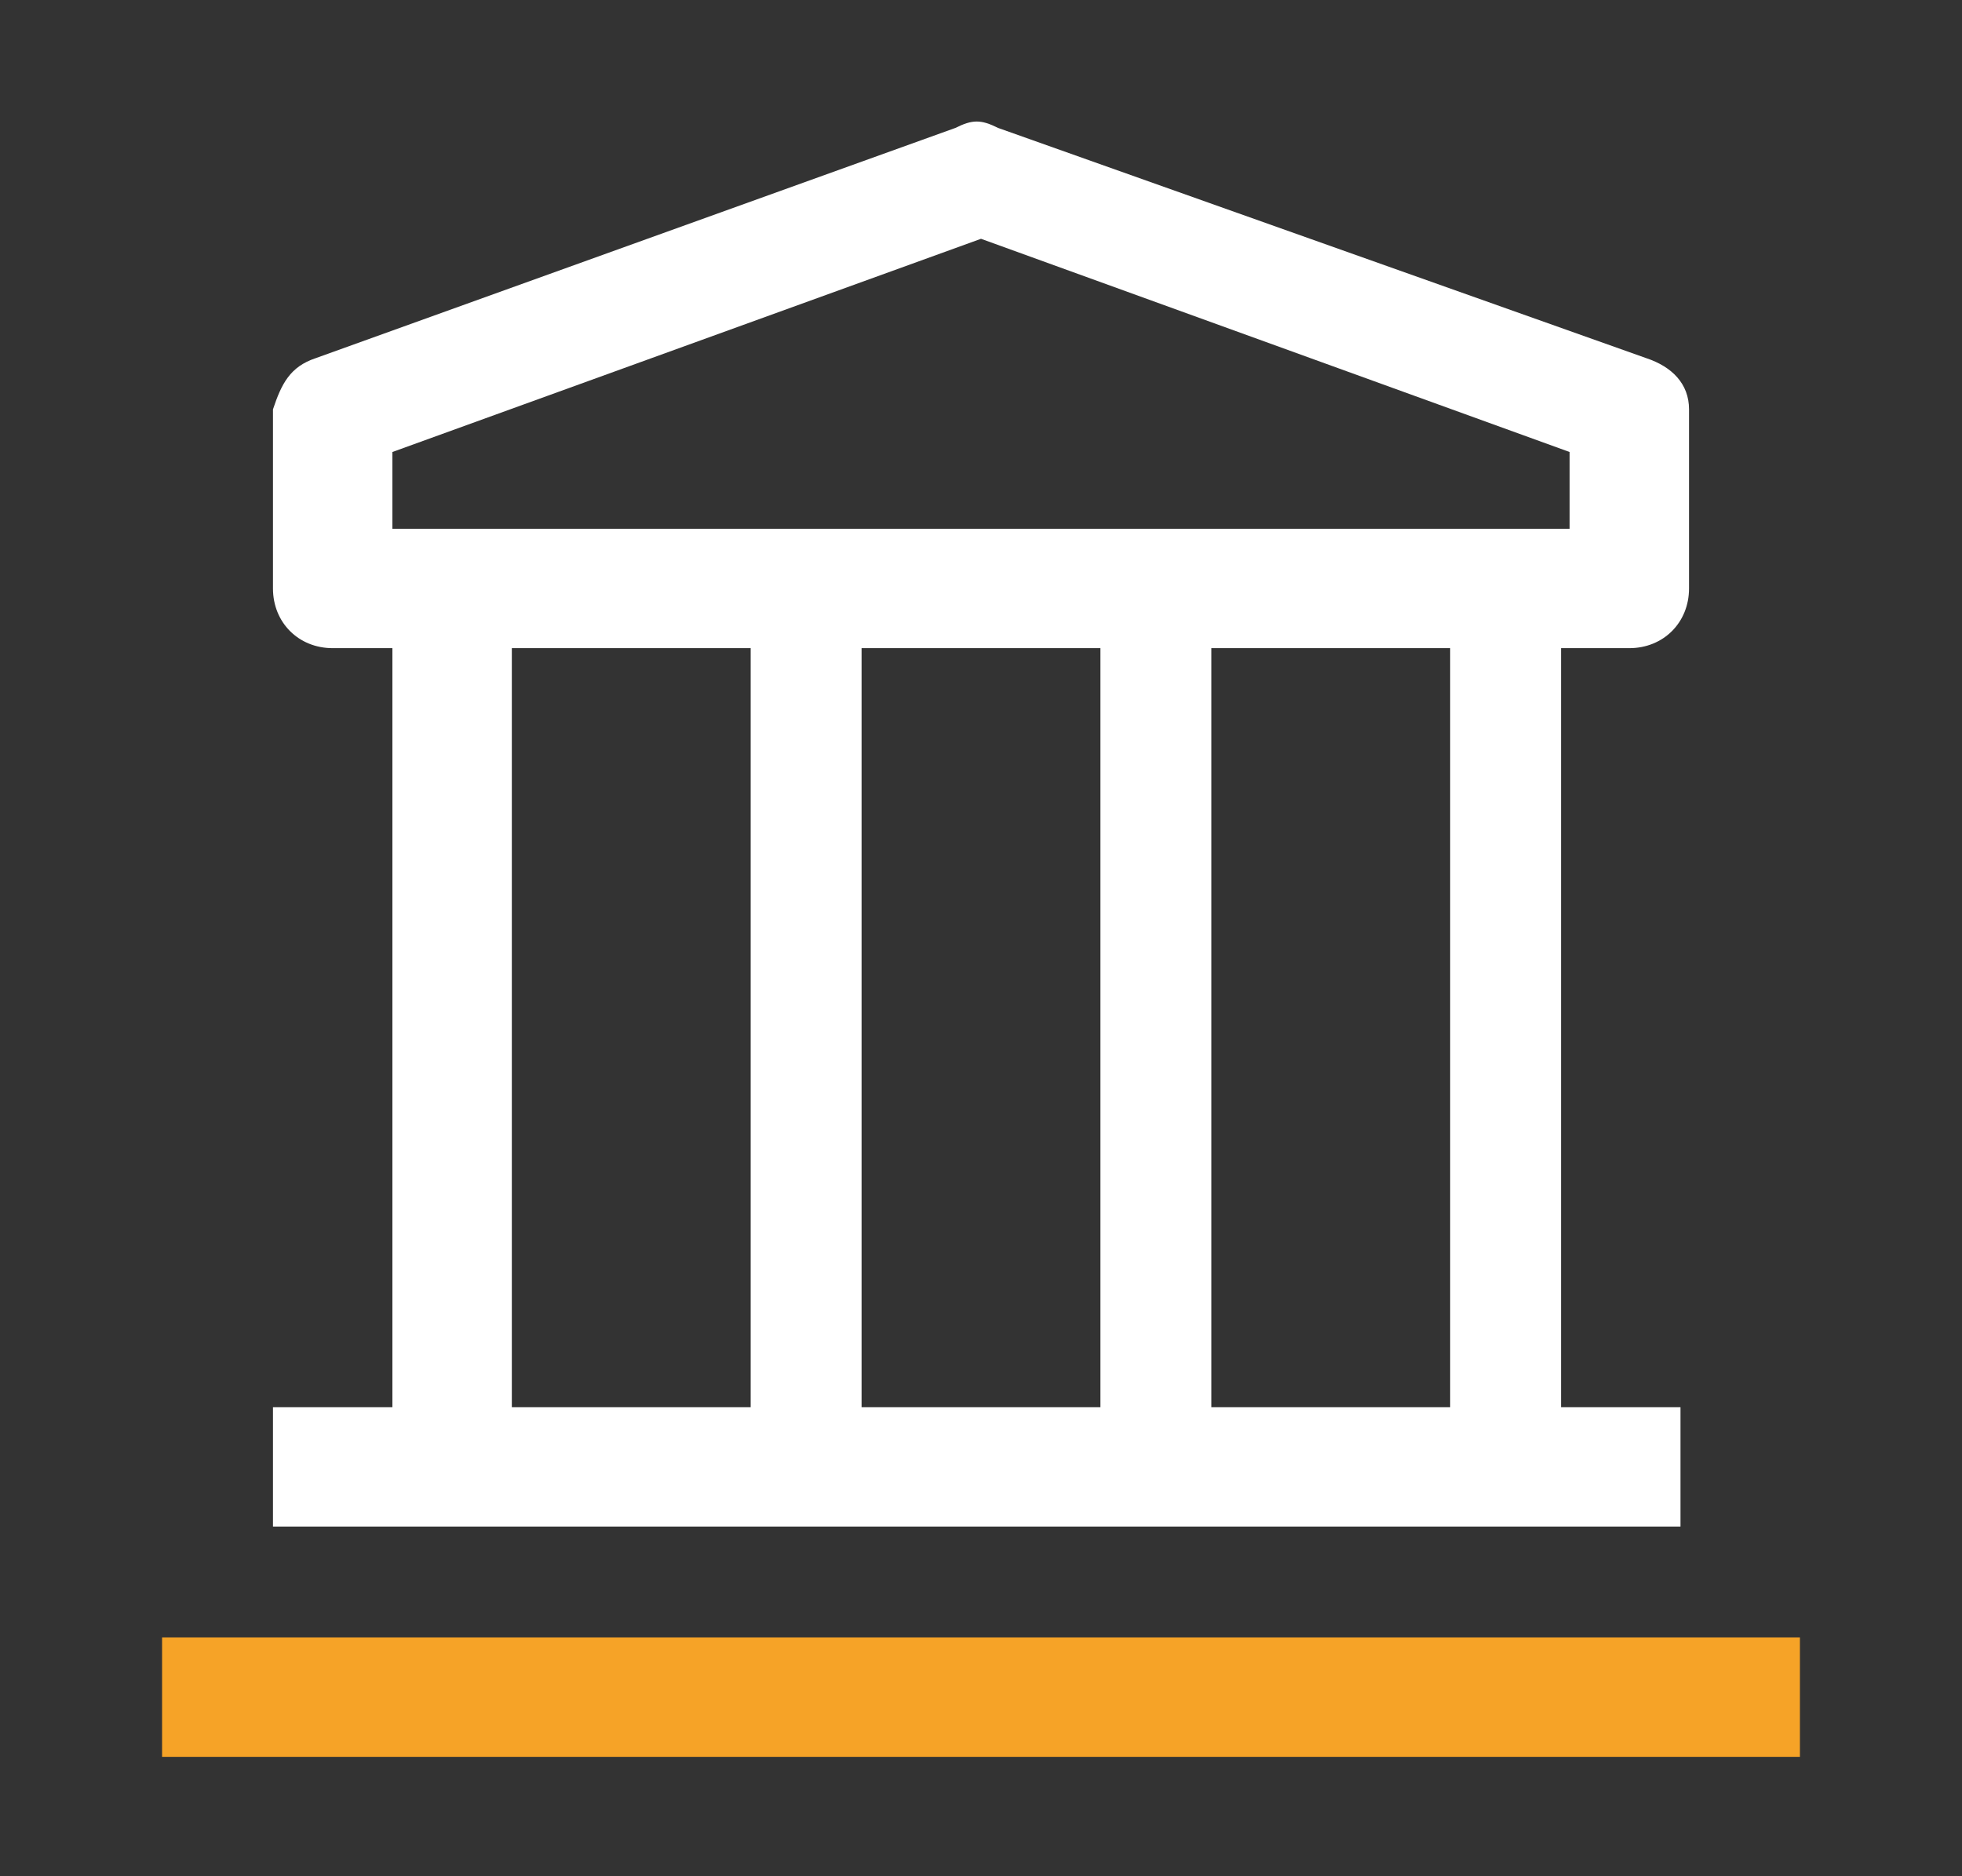 <?xml version="1.0" encoding="utf-8"?>
<!-- Generator: Adobe Illustrator 26.0.2, SVG Export Plug-In . SVG Version: 6.00 Build 0)  -->
<svg version="1.1" id="Layer_1" xmlns="http://www.w3.org/2000/svg" xmlns:xlink="http://www.w3.org/1999/xlink" x="0px" y="0px"
	 viewBox="0 0 23 22" style="enable-background:new 0 0 23 22;" xml:space="preserve">
<rect x="0" y="0" width="23" height="22" fill="#333333" stroke="none"/>
<style type="text/css">
	.st0{fill:none;}
	.st1{fill:#F6A327;}
	.st2{fill:#FFFFFF;}
</style>
<g>
	<rect x="1.9" y="19.2" class="st1" width="19.2" height="1.4"/>
	<path class="st2" d="M19.1,7.6c0.4,0,0.7-0.3,0.7-0.7V4.8c0-0.3-0.2-0.5-0.5-0.6l-7.6-2.7c-0.2-0.1-0.3-0.1-0.5,0L3.7,4.2
		C3.4,4.3,3.3,4.5,3.2,4.8v2.1c0,0.4,0.3,0.7,0.7,0.7h0.7v8.9H3.2v1.4h16.5v-1.4h-1.4V7.6H19.1z M4.6,5.3l6.9-2.5l6.9,2.5v0.9H4.6
		V5.3z M12.9,16.5h-2.8V7.6h2.8V16.5z M6,7.6h2.8v8.9H6V7.6z M17,16.5h-2.8V7.6H17V16.5z"/>
</g>
</svg>
